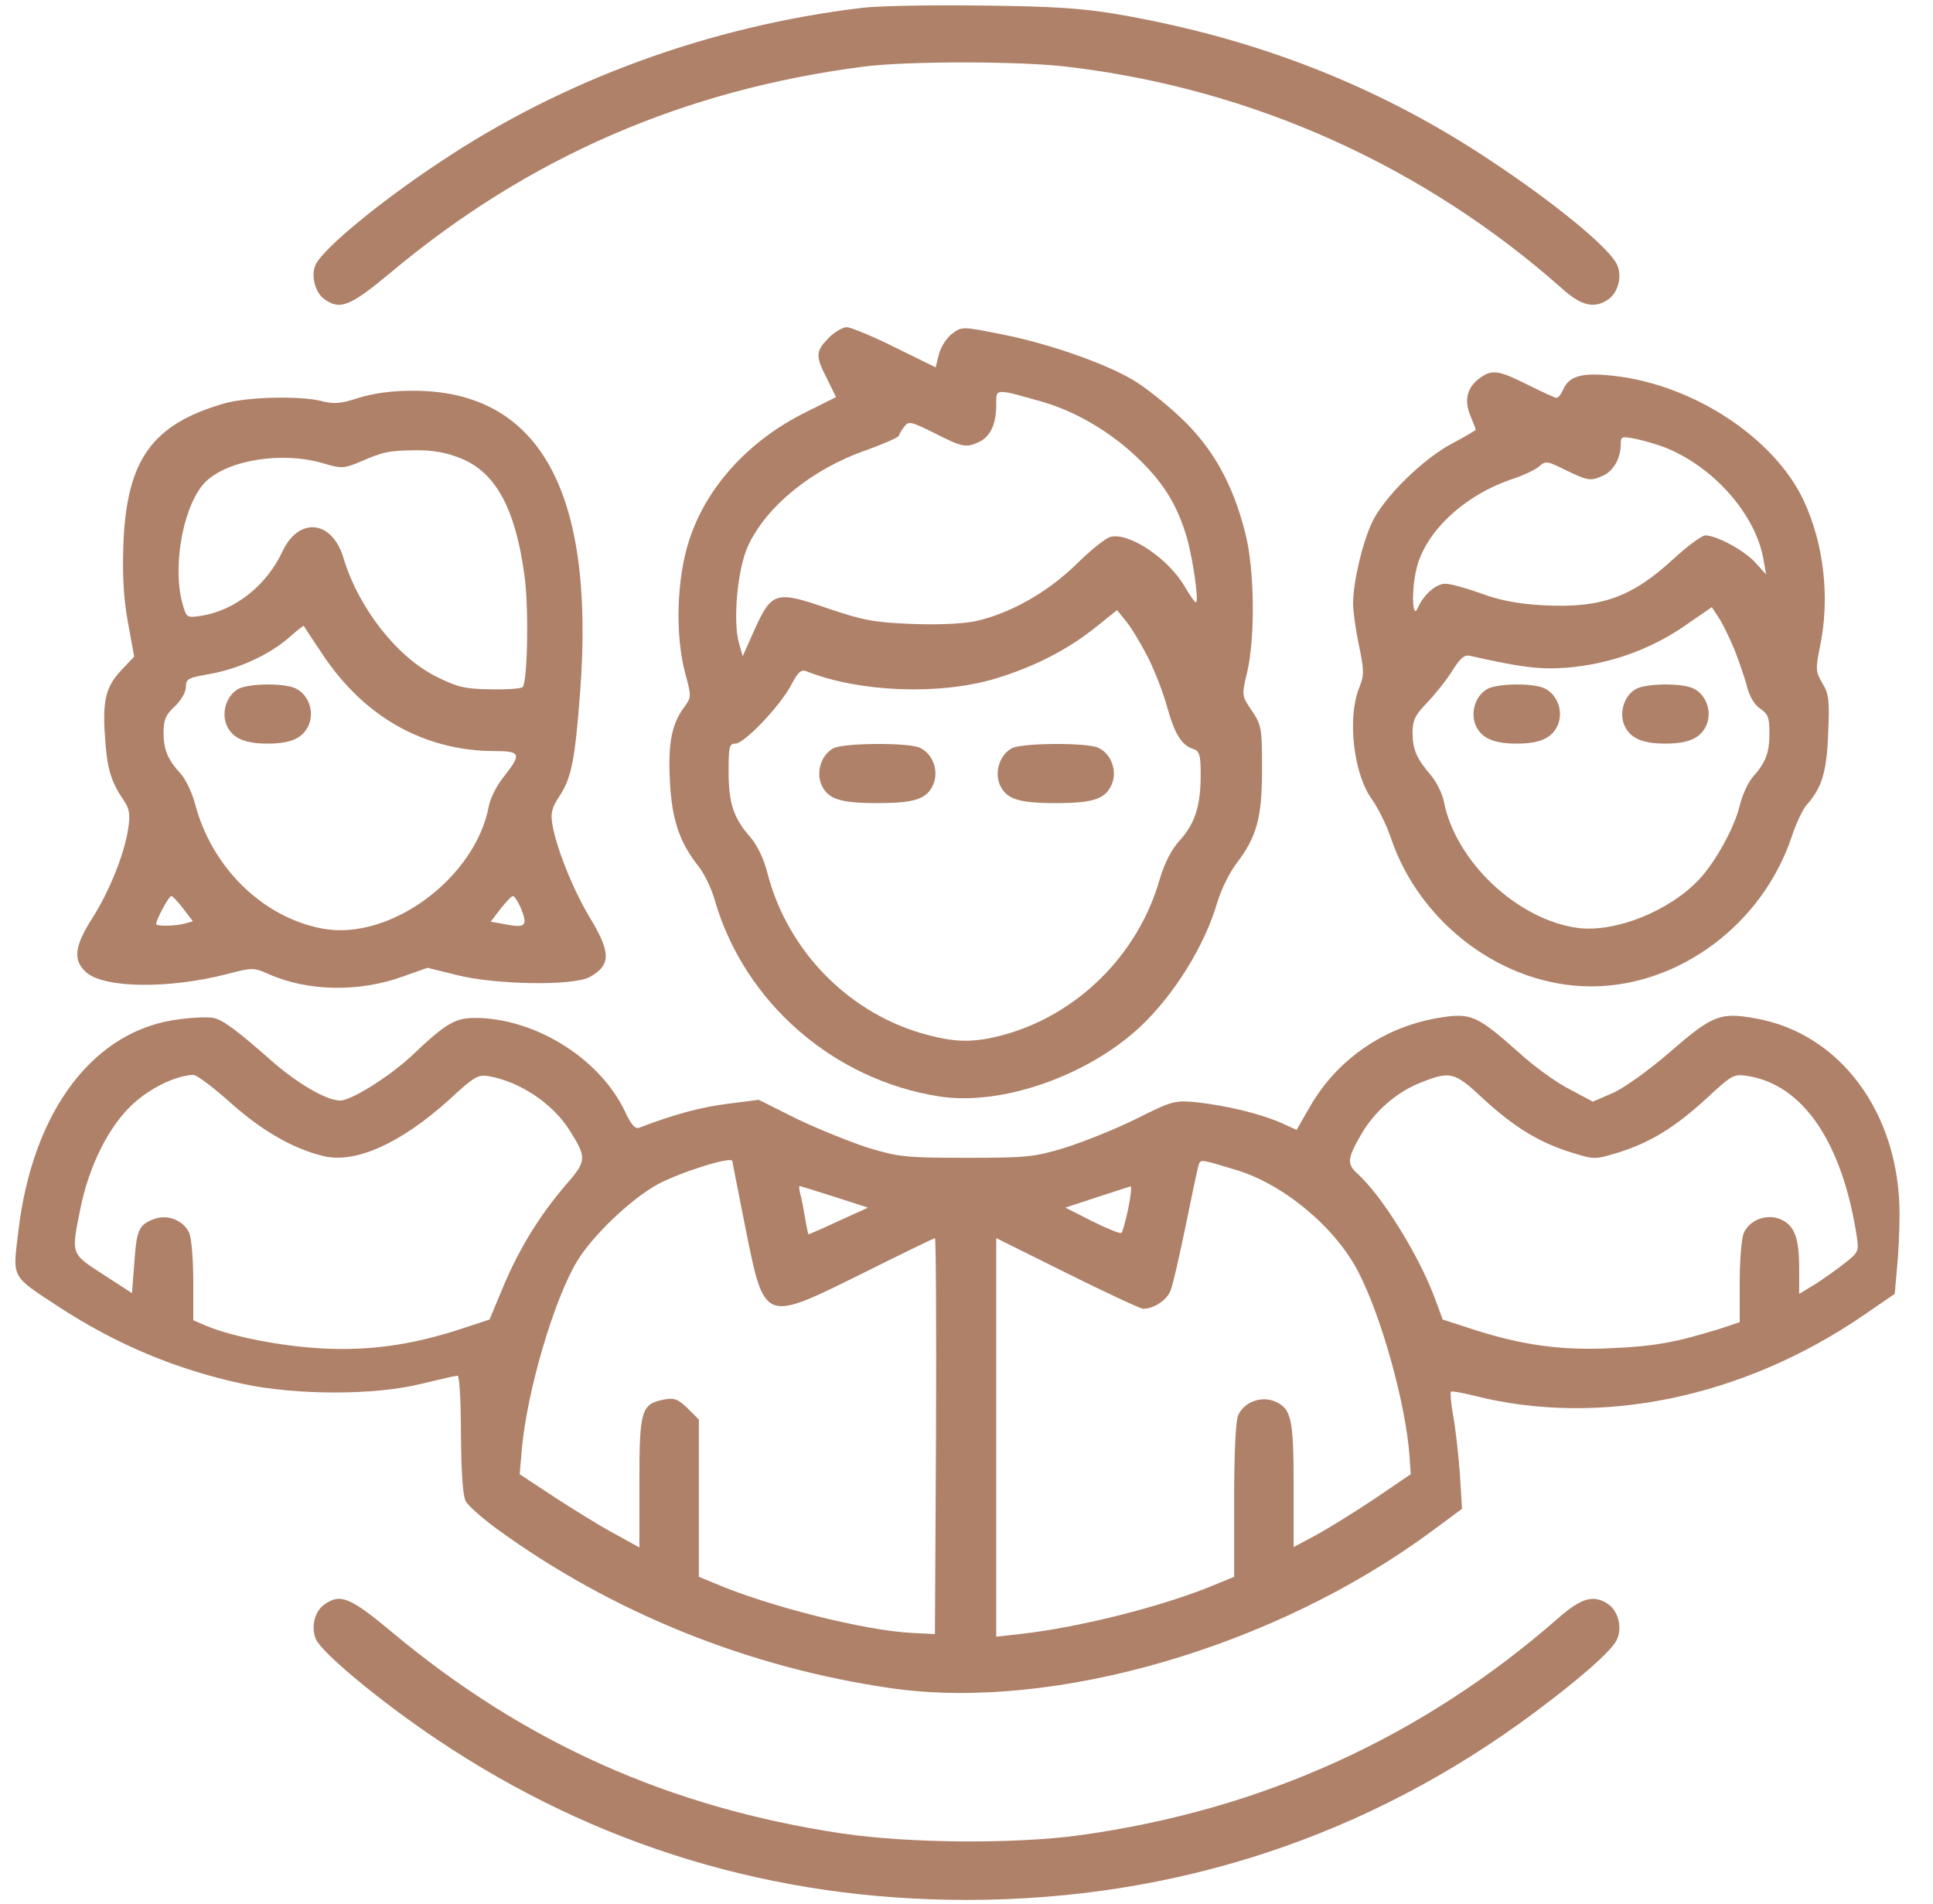 <svg xmlns="http://www.w3.org/2000/svg" width="65" height="64" viewBox="0 0 65 64" fill="none">
  <g clip-path="url(#clip0_483_1901)">
    <path d="M29 0.262C23.875 0.875 18.95 2.675 14.812 5.437C12.787 6.775 10.925 8.312 10.625 8.875C10.438 9.225 10.588 9.837 10.912 10.062C11.45 10.437 11.775 10.3 13.2 9.112C17.8 5.275 23.025 3.012 29.062 2.237C30.538 2.05 34.362 2.05 35.938 2.25C42.112 2.987 47.875 5.575 52.538 9.712C53.175 10.287 53.625 10.387 54.087 10.062C54.438 9.812 54.562 9.225 54.35 8.85C54.025 8.262 52.288 6.837 50.2 5.45C46.413 2.912 42.3 1.3 37.625 0.487C36.388 0.275 35.425 0.212 33 0.187C31.312 0.162 29.512 0.2 29 0.262Z" fill="#AF8169"/>
    <path d="M27.863 11.362C27.425 11.812 27.413 11.962 27.812 12.737L28.113 13.35L27.087 13.862C25.175 14.812 23.75 16.375 23.175 18.162C22.75 19.45 22.7 21.35 23.038 22.625C23.25 23.4 23.25 23.437 23.025 23.75C22.587 24.325 22.462 24.975 22.525 26.237C22.587 27.55 22.85 28.325 23.488 29.125C23.688 29.375 23.938 29.9 24.05 30.312C25.05 33.712 28.038 36.312 31.587 36.862C33.675 37.187 36.562 36.175 38.337 34.525C39.5 33.425 40.513 31.787 40.938 30.325C41.062 29.912 41.337 29.35 41.562 29.05C42.263 28.137 42.438 27.5 42.438 25.862C42.438 24.5 42.425 24.387 42.1 23.9C41.75 23.387 41.75 23.387 41.938 22.6C42.212 21.425 42.188 19.137 41.875 17.925C41.462 16.275 40.775 15.05 39.712 14.05C39.212 13.575 38.487 13 38.1 12.775C37.15 12.212 35.263 11.55 33.675 11.237C32.35 10.975 32.35 10.975 32.025 11.212C31.837 11.35 31.637 11.662 31.575 11.9L31.462 12.35L30.087 11.675C29.337 11.3 28.6 11 28.475 11C28.337 11 28.062 11.162 27.863 11.362ZM35.062 13.512C36.225 13.85 37.438 14.575 38.375 15.512C39.2 16.337 39.612 17.05 39.925 18.125C40.125 18.875 40.325 20.25 40.212 20.25C40.175 20.25 40 20 39.825 19.7C39.275 18.762 37.95 17.887 37.337 18.05C37.188 18.087 36.663 18.5 36.188 18.975C35.2 19.937 33.938 20.637 32.788 20.887C32.35 20.975 31.5 21.012 30.625 20.975C29.387 20.925 29 20.85 27.825 20.45C26.087 19.85 25.95 19.9 25.375 21.162L24.975 22.062L24.85 21.625C24.637 20.875 24.8 19.125 25.15 18.362C25.762 17.025 27.312 15.762 29.125 15.137C29.712 14.925 30.2 14.712 30.225 14.65C30.238 14.587 30.325 14.45 30.413 14.337C30.55 14.15 30.65 14.175 31.425 14.562C32.362 15.037 32.475 15.062 32.913 14.862C33.3 14.687 33.5 14.262 33.5 13.612C33.5 13.05 33.425 13.05 35.062 13.512ZM38.55 22C38.788 22.45 39.1 23.237 39.237 23.737C39.5 24.687 39.737 25.062 40.138 25.187C40.337 25.25 40.375 25.4 40.375 26.037C40.375 27.1 40.188 27.675 39.675 28.25C39.388 28.562 39.163 29.012 39 29.55C38.275 32.112 36.2 34.15 33.675 34.812C32.75 35.05 32.163 35.05 31.212 34.8C28.6 34.125 26.5 32.012 25.812 29.375C25.688 28.875 25.462 28.412 25.225 28.137C24.663 27.5 24.5 27 24.5 25.937C24.5 25.112 24.525 25 24.725 25C25.038 25 26.262 23.7 26.613 23.012C26.825 22.612 26.938 22.5 27.1 22.562C28.887 23.275 31.562 23.375 33.438 22.825C34.775 22.425 35.938 21.825 36.875 21.062L37.562 20.512L37.837 20.85C38 21.037 38.312 21.55 38.55 22Z" fill="#AF8169"/>
    <path d="M28.038 25.15C27.637 25.35 27.438 25.913 27.613 26.363C27.825 26.863 28.225 27 29.5 27C30.775 27 31.175 26.863 31.387 26.363C31.575 25.9 31.363 25.337 30.925 25.137C30.538 24.962 28.413 24.975 28.038 25.15Z" fill="#AF8169"/>
    <path d="M34.038 25.15C33.638 25.35 33.438 25.913 33.612 26.363C33.825 26.863 34.225 27 35.5 27C36.775 27 37.175 26.863 37.388 26.363C37.575 25.9 37.362 25.337 36.925 25.137C36.538 24.962 34.413 24.975 34.038 25.15Z" fill="#AF8169"/>
    <path d="M49.775 12.7C49.337 13.012 49.225 13.437 49.438 13.962C49.538 14.2 49.625 14.425 49.625 14.45C49.625 14.462 49.275 14.675 48.85 14.9C47.875 15.4 46.525 16.725 46.138 17.562C45.812 18.25 45.5 19.575 45.5 20.287C45.5 20.55 45.587 21.187 45.7 21.712C45.875 22.562 45.875 22.7 45.7 23.137C45.3 24.137 45.513 26.012 46.125 26.862C46.325 27.137 46.612 27.712 46.763 28.15C47.737 31.062 50.562 33.162 53.5 33.162C56.462 33.162 59.263 31.075 60.25 28.125C60.4 27.675 60.625 27.2 60.75 27.062C61.263 26.487 61.425 25.962 61.475 24.662C61.525 23.55 61.5 23.325 61.275 22.962C61.05 22.575 61.05 22.487 61.2 21.737C61.538 20.125 61.337 18.287 60.65 16.825C59.663 14.725 56.95 12.937 54.275 12.637C53.2 12.512 52.763 12.637 52.562 13.1C52.5 13.25 52.4 13.375 52.337 13.375C52.288 13.375 51.85 13.175 51.375 12.937C50.4 12.45 50.175 12.412 49.775 12.7ZM55.938 15.025C57.6 15.662 59.038 17.287 59.3 18.812L59.388 19.312L59.013 18.9C58.625 18.487 57.737 18.012 57.35 18C57.225 18 56.737 18.362 56.263 18.8C54.862 20.087 53.837 20.45 51.9 20.35C51.025 20.3 50.438 20.187 49.8 19.95C49.312 19.775 48.775 19.625 48.6 19.625C48.288 19.625 47.875 19.987 47.675 20.437C47.5 20.862 47.45 19.912 47.625 19.15C47.9 17.912 49.2 16.675 50.8 16.125C51.212 15.987 51.65 15.787 51.763 15.675C51.975 15.487 52.038 15.5 52.638 15.8C53.388 16.162 53.487 16.187 53.913 15.987C54.25 15.837 54.5 15.4 54.5 14.95C54.5 14.662 54.525 14.662 55.038 14.762C55.325 14.825 55.737 14.95 55.938 15.025ZM58.312 21.812C58.475 22.225 58.675 22.8 58.75 23.1C58.837 23.425 59 23.7 59.188 23.825C59.45 24 59.5 24.125 59.5 24.65C59.5 25.312 59.375 25.637 58.938 26.125C58.788 26.3 58.587 26.725 58.5 27.087C58.337 27.787 57.7 28.962 57.15 29.55C56.15 30.625 54.337 31.35 53.075 31.2C51.038 30.937 48.938 28.962 48.55 26.937C48.5 26.687 48.312 26.3 48.125 26.075C47.638 25.512 47.5 25.2 47.5 24.637C47.5 24.212 47.587 24.037 48 23.612C48.263 23.337 48.65 22.85 48.837 22.55C49.1 22.125 49.25 22 49.438 22.05C51.15 22.437 51.763 22.512 52.663 22.45C54.087 22.337 55.462 21.85 56.6 21.075L57.562 20.412L57.775 20.737C57.9 20.912 58.138 21.4 58.312 21.812Z" fill="#AF8169"/>
    <path d="M50.038 23.15C49.638 23.35 49.438 23.913 49.612 24.363C49.8 24.812 50.212 25 51 25C51.788 25 52.2 24.812 52.388 24.363C52.575 23.9 52.362 23.337 51.925 23.137C51.538 22.962 50.413 22.975 50.038 23.15Z" fill="#AF8169"/>
    <path d="M55.038 23.15C54.638 23.35 54.438 23.913 54.612 24.363C54.8 24.812 55.212 25 56 25C56.788 25 57.2 24.812 57.388 24.363C57.575 23.9 57.362 23.337 56.925 23.137C56.538 22.962 55.413 22.975 55.038 23.15Z" fill="#AF8169"/>
    <path d="M12.062 13.375C11.463 13.575 11.225 13.587 10.825 13.487C10.113 13.3 8.287 13.337 7.5 13.575C5.112 14.275 4.262 15.462 4.15 18.275C4.112 19.325 4.15 20.075 4.3 20.912L4.512 22.075L4.075 22.537C3.55 23.1 3.437 23.562 3.537 24.862C3.6 25.837 3.737 26.287 4.162 26.912C4.35 27.187 4.387 27.375 4.312 27.85C4.187 28.7 3.687 29.95 3.1 30.875C2.487 31.837 2.45 32.3 2.912 32.7C3.525 33.225 5.687 33.25 7.625 32.75C8.487 32.525 8.525 32.525 9.037 32.75C10.363 33.337 12.088 33.362 13.562 32.825L14.375 32.537L15.338 32.775C16.663 33.112 19.262 33.15 19.825 32.85C20.55 32.45 20.55 32.025 19.825 30.837C19.275 29.912 18.725 28.562 18.575 27.725C18.512 27.35 18.55 27.162 18.8 26.787C19.225 26.15 19.337 25.537 19.512 23.212C20.012 16.475 18.113 13.1 13.825 13.137C13.188 13.137 12.537 13.225 12.062 13.375ZM15.5 15.412C16.675 15.887 17.337 17.112 17.637 19.362C17.788 20.45 17.738 22.925 17.575 23.1C17.525 23.15 17.038 23.187 16.5 23.175C15.662 23.162 15.4 23.112 14.7 22.762C13.35 22.1 12.062 20.45 11.55 18.762C11.175 17.487 10.05 17.362 9.5 18.537C8.962 19.687 7.912 20.512 6.787 20.7C6.275 20.775 6.275 20.775 6.137 20.3C5.775 18.987 6.187 16.887 6.937 16.175C7.712 15.45 9.512 15.175 10.863 15.575C11.488 15.762 11.562 15.75 12.113 15.525C12.887 15.187 13.062 15.15 14 15.137C14.575 15.137 15.012 15.212 15.5 15.412ZM10.863 22.025C12.262 24.112 14.262 25.237 16.6 25.25C17.512 25.25 17.55 25.337 16.95 26.1C16.712 26.387 16.488 26.837 16.438 27.1C15.988 29.512 13.137 31.625 10.875 31.225C8.85 30.862 7.125 29.175 6.562 27.037C6.462 26.65 6.237 26.187 6.075 26.012C5.637 25.537 5.5 25.2 5.5 24.625C5.5 24.2 5.575 24.025 5.875 23.75C6.087 23.55 6.25 23.275 6.25 23.1C6.25 22.825 6.325 22.787 7.037 22.662C7.987 22.5 9.037 22.025 9.7 21.45C9.962 21.212 10.2 21.037 10.213 21.037C10.213 21.05 10.512 21.5 10.863 22.025ZM6.162 30.55L6.487 30.975L6.212 31.05C5.887 31.137 5.25 31.15 5.25 31.062C5.25 30.925 5.675 30.125 5.762 30.125C5.8 30.125 5.987 30.312 6.162 30.55ZM17.538 30.587C17.75 31.137 17.663 31.212 16.925 31.062L16.5 30.987L16.825 30.562C17.012 30.325 17.2 30.125 17.25 30.125C17.3 30.125 17.438 30.337 17.538 30.587Z" fill="#AF8169"/>
    <path d="M8.038 23.15C7.638 23.35 7.438 23.913 7.613 24.363C7.8 24.812 8.213 25 9 25C9.788 25 10.2 24.812 10.387 24.363C10.575 23.9 10.363 23.337 9.925 23.137C9.538 22.962 8.413 22.975 8.038 23.15Z" fill="#AF8169"/>
    <path d="M6.075 34.262C3.175 34.587 1.088 37.325 0.613 41.425C0.425 42.987 0.363 42.875 1.938 43.912C3.888 45.187 5.9 46.037 8.163 46.525C9.963 46.912 12.613 46.912 14.162 46.525C14.775 46.375 15.325 46.25 15.387 46.25C15.45 46.25 15.5 47.1 15.5 48.212C15.512 49.562 15.562 50.275 15.662 50.475C15.75 50.625 16.212 51.037 16.688 51.387C20.562 54.212 25.188 56.075 30 56.762C35.45 57.537 42.9 55.362 48.15 51.475L49.163 50.725L49.087 49.512C49.038 48.85 48.938 47.987 48.862 47.575C48.788 47.175 48.763 46.825 48.788 46.787C48.825 46.762 49.175 46.825 49.575 46.925C53.788 47.987 58.587 47 62.638 44.237L63.712 43.5L63.788 42.65C63.837 42.187 63.875 41.362 63.875 40.812C63.875 37.437 61.888 34.737 59.025 34.237C57.85 34.025 57.587 34.125 56.163 35.362C55.425 36 54.6 36.587 54.225 36.75L53.562 37.037L52.788 36.625C52.362 36.412 51.575 35.85 51.062 35.375C49.65 34.125 49.462 34.037 48.35 34.225C46.562 34.525 44.987 35.6 44.075 37.162L43.6 37.987L43.05 37.737C42.312 37.425 41.25 37.175 40.275 37.062C39.5 36.987 39.438 37 38.212 37.612C37.513 37.962 36.438 38.387 35.812 38.587C34.775 38.9 34.525 38.925 32.5 38.925C30.475 38.925 30.225 38.9 29.188 38.587C28.575 38.387 27.488 37.95 26.788 37.612L25.512 36.975L24.45 37.112C23.55 37.225 22.637 37.475 21.5 37.912C21.363 37.975 21.225 37.812 21.025 37.387C20.212 35.65 18.137 34.312 16.15 34.225C15.325 34.2 15.075 34.325 13.812 35.525C13.062 36.212 11.812 37 11.438 37C10.975 37 9.975 36.412 9.1 35.637C8.025 34.687 7.5 34.287 7.188 34.225C7.05 34.187 6.55 34.2 6.075 34.262ZM7.738 37.062C8.825 38.037 9.888 38.637 10.912 38.875C11.988 39.112 13.488 38.425 15.088 36.987C15.963 36.175 16.087 36.112 16.462 36.187C17.5 36.375 18.575 37.1 19.137 37.975C19.738 38.925 19.738 39.025 19.025 39.837C18.137 40.875 17.462 41.975 16.925 43.25L16.462 44.362L15.512 44.675C13.863 45.212 12.488 45.412 10.875 45.337C9.475 45.262 7.838 44.95 6.938 44.575L6.5 44.387V43.075C6.5 42.35 6.438 41.625 6.363 41.45C6.163 41.012 5.6 40.8 5.138 41C4.663 41.187 4.588 41.362 4.513 42.512L4.438 43.475L3.475 42.85C2.375 42.137 2.388 42.187 2.7 40.65C2.988 39.2 3.663 37.85 4.475 37.112C5.075 36.562 5.913 36.162 6.5 36.137C6.6 36.125 7.163 36.55 7.738 37.062ZM49.888 36.95C50.938 37.912 51.763 38.412 52.85 38.75C53.625 38.987 53.625 38.987 54.413 38.75C55.487 38.412 56.312 37.912 57.375 36.937C58.25 36.125 58.3 36.1 58.775 36.175C60.638 36.475 61.95 38.412 62.438 41.575C62.513 42.062 62.487 42.112 62.038 42.462C61.775 42.675 61.325 42.987 61.038 43.175L60.5 43.5V42.637C60.5 41.6 60.337 41.187 59.862 40.987C59.4 40.8 58.837 41.012 58.638 41.45C58.562 41.625 58.5 42.362 58.5 43.112V44.45L57.788 44.687C56.362 45.125 55.663 45.262 54.188 45.325C52.513 45.412 51.163 45.225 49.475 44.675L48.513 44.362L48.25 43.65C47.712 42.2 46.462 40.187 45.638 39.45C45.288 39.137 45.312 38.937 45.75 38.175C46.2 37.375 46.975 36.7 47.8 36.387C48.775 36 48.913 36.037 49.888 36.95ZM24.625 39.037C24.625 39.062 24.825 40.062 25.062 41.262C25.712 44.487 25.663 44.462 28.975 42.825C30.3 42.162 31.413 41.625 31.438 41.625C31.475 41.625 31.488 44.625 31.475 48.275L31.438 54.937L30.688 54.9C29.087 54.825 25.825 54 24.05 53.237L23.5 53.012V50.375V47.725L23.125 47.35C22.8 47.037 22.675 46.987 22.337 47.05C21.562 47.2 21.5 47.4 21.5 49.837V52.025L20.663 51.562C20.188 51.312 19.288 50.75 18.65 50.337L17.475 49.562L17.55 48.7C17.725 46.762 18.625 43.7 19.4 42.412C19.913 41.55 21.225 40.3 22.125 39.812C22.925 39.387 24.625 38.862 24.625 39.037ZM41.538 39.325C43.15 39.8 44.888 41.25 45.663 42.737C46.45 44.237 47.288 47.25 47.4 49L47.438 49.562L46.225 50.387C45.55 50.837 44.663 51.387 44.25 51.612L43.5 52.012V49.95C43.5 47.687 43.425 47.35 42.862 47.112C42.4 46.925 41.837 47.137 41.638 47.575C41.55 47.775 41.5 48.812 41.5 50.45V53.012L40.95 53.237C39.263 53.962 36.337 54.712 34.288 54.937L33.5 55.025V48.325V41.625L35.888 42.812C37.2 43.462 38.35 44 38.438 44C38.8 44 39.237 43.712 39.362 43.387C39.438 43.212 39.663 42.212 39.875 41.187C40.087 40.15 40.275 39.237 40.312 39.15C40.375 38.975 40.388 38.975 41.538 39.325ZM28.062 40.237L29.188 40.6L28.2 41.05C27.663 41.3 27.2 41.5 27.188 41.5C27.175 41.5 27.125 41.262 27.075 40.962C27.025 40.675 26.962 40.312 26.913 40.15C26.875 40 26.863 39.875 26.887 39.875C26.913 39.875 27.438 40.037 28.062 40.237ZM37.938 40.637C37.85 41.05 37.75 41.412 37.712 41.45C37.675 41.487 37.237 41.312 36.737 41.062L35.825 40.6L36.888 40.25C37.462 40.062 37.975 39.9 38.013 39.887C38.062 39.875 38.025 40.212 37.938 40.637Z" fill="#AF8169"/>
    <path d="M10.912 53.938C10.575 54.175 10.45 54.7 10.625 55.112C10.825 55.575 12.85 57.25 14.725 58.5C20.062 62.075 26.038 63.875 32.5 63.875C39.525 63.875 46.013 61.737 51.6 57.575C53.125 56.438 54.138 55.55 54.35 55.163C54.562 54.775 54.438 54.188 54.087 53.938C53.6 53.6 53.188 53.712 52.413 54.388C47.837 58.4 42.45 60.85 36.312 61.7C34.125 62 30.562 61.975 28.3 61.638C22.538 60.775 17.65 58.6 13.2 54.888C11.775 53.7 11.45 53.562 10.912 53.938Z" fill="#AF8169"/>
  </g>
  <defs>
    <clipPath id="clip0_483_1901">
      <rect width="64" height="64" fill="white" transform="translate(0.5)"/>
    </clipPath>
  </defs>
</svg>